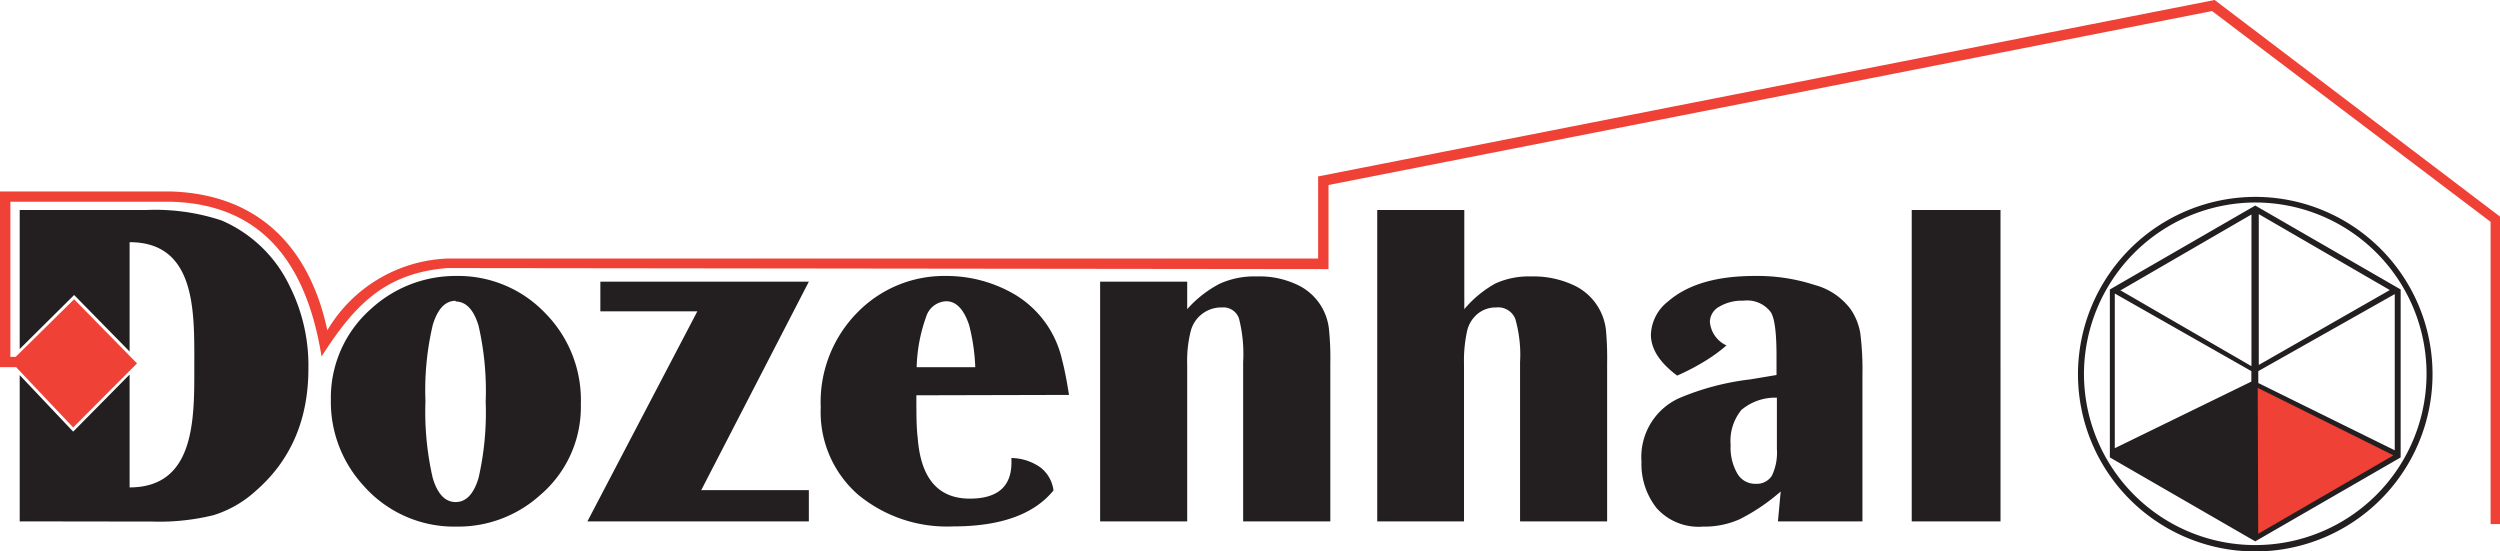<svg id="Layer_1" data-name="Layer 1" xmlns="http://www.w3.org/2000/svg" viewBox="0 0 262.72 57.94"><defs><style>.cls-1{fill:#231f20;}.cls-1,.cls-2{fill-rule:evenodd;}.cls-2{fill:#ef4135;}</style></defs><path class="cls-1" d="M2.07,54.79V39.42l5.62,5.94,5.93-6V51.22c7.29,0,6.77-8.06,6.8-13.54,0-5.29,0-12.23-6.8-12.23V36.94L7.79,31,2.07,36.68V22.07H15.35a22.09,22.09,0,0,1,7.94,1.1A14.1,14.1,0,0,1,30.41,30a18.6,18.6,0,0,1,2,8.73q0,8.07-5.57,12.89a11.73,11.73,0,0,1-4.41,2.52,23.8,23.8,0,0,1-6.45.67ZM48,29a12.62,12.62,0,0,1,9.3,3.91,13,13,0,0,1,3.74,9.59,12.14,12.14,0,0,1-4.29,9.54A12.85,12.85,0,0,1,48,55.34,12.69,12.69,0,0,1,38.17,51a13,13,0,0,1-3.4-9A12.44,12.44,0,0,1,39,32.45,13.13,13.13,0,0,1,48,29Zm-.12,2.61c-1.09,0-1.89.85-2.4,2.53a29.9,29.9,0,0,0-.77,8,31.06,31.06,0,0,0,.76,8.07c.5,1.7,1.31,2.55,2.41,2.55s1.9-.84,2.41-2.53a30.82,30.82,0,0,0,.75-8,30.65,30.65,0,0,0-.75-8c-.51-1.69-1.31-2.53-2.41-2.55ZM85,54.79H61.73L73.28,32.72H63.09V29.6H85L73.69,51.51H85v3.28ZM96.3,41.54c0,1.88,0,3.38.14,4.48.32,4.25,2.15,6.38,5.47,6.38q4.38,0,4.38-3.79v-.48a5.46,5.46,0,0,1,3.06,1,3.63,3.63,0,0,1,1.36,2.41q-3.08,3.78-10.55,3.78a14.66,14.66,0,0,1-10-3.35,11.52,11.52,0,0,1-3.91-9.16,13.4,13.4,0,0,1,3.83-9.95A12.73,12.73,0,0,1,99.4,29a14.19,14.19,0,0,1,7.33,2,10.75,10.75,0,0,1,4.89,6.85c.22.83.46,2,.72,3.65Zm6.19-2.95a20.73,20.73,0,0,0-.65-4.44q-.84-2.49-2.4-2.49a2.29,2.29,0,0,0-2.11,1.62,16.87,16.87,0,0,0-1,5.31Zm22.27,16.2h-9.15V29.6h9.15v2.89a11.87,11.87,0,0,1,3.41-2.67,8.82,8.82,0,0,1,3.89-.77,9.26,9.26,0,0,1,4.52,1,5.82,5.82,0,0,1,3.09,4.67,29.22,29.22,0,0,1,.13,3.46V54.79h-9.16V38.06a15.13,15.13,0,0,0-.44-4.6,1.73,1.73,0,0,0-1.79-1.15,3.31,3.31,0,0,0-3.28,2.49,12.87,12.87,0,0,0-.37,3.52V54.79Zm29.12,0h-9.15V22.07h9.15V32.49a11.7,11.7,0,0,1,3.25-2.69,8.47,8.47,0,0,1,3.75-.75,10,10,0,0,1,4.66,1,5.9,5.9,0,0,1,3.23,4.67,32.47,32.47,0,0,1,.12,3.46V54.79h-9.15V38.06a13.67,13.67,0,0,0-.51-4.58,1.94,1.94,0,0,0-2-1.17,3,3,0,0,0-1.94.66,3.33,3.33,0,0,0-1.12,1.83,14.67,14.67,0,0,0-.32,3.52V54.79Zm41.81,0h-8.85l.29-3.14a20.61,20.61,0,0,1-4.32,2.92,9.08,9.08,0,0,1-3.84.77,5.92,5.92,0,0,1-4.86-1.92,7.44,7.44,0,0,1-1.61-4.91,6.79,6.79,0,0,1,3.89-6.64,27.21,27.21,0,0,1,7.54-2l2.76-.46v-2c0-2.38-.18-3.92-.59-4.59a3.1,3.1,0,0,0-2.89-1.22,4.66,4.66,0,0,0-2.52.62,1.84,1.84,0,0,0-1,1.61,3,3,0,0,0,1.74,2.47A16.81,16.81,0,0,1,179,38.05a23.57,23.57,0,0,1-2.75,1.42q-2.76-2.05-2.76-4.31a4.62,4.62,0,0,1,1.8-3.48Q178.37,29,184.37,29a19.44,19.44,0,0,1,6.34.95,6.93,6.93,0,0,1,3.78,2.56,6.31,6.31,0,0,1,1,2.48,30.26,30.26,0,0,1,.23,4.44V54.79Zm-9-13A5.51,5.51,0,0,0,183,43.08a5.13,5.13,0,0,0-1.13,3.68,5.44,5.44,0,0,0,.7,3,2.14,2.14,0,0,0,1.91,1.08,1.88,1.88,0,0,0,1.73-.86,5.64,5.64,0,0,0,.52-2.8v-5.4Zm23.54,13H200.9V22.07h9.33V54.79Z"/><path class="cls-2" d="M138.52,27.2V18.54L232.73,0l30,22.77,0,32.3h-1l0-31.76L232.46,1.16,139.61,19.44v8.84L47,28.17c-6.65.54-9.81,4-13.21,9.29-1.45-9-5.67-16-15.84-16.26H1.09v16.3h.56l6.14-6.05,6.61,6.74L7.69,44.92l-6-6.34H0V20.12l17.94,0c9.25.29,14.59,5.87,16.46,14.59A15.36,15.36,0,0,1,47,27.17l91.52,0Z"/><path class="cls-1" d="M237,20.69a18.63,18.63,0,1,1-18.63,18.63A18.66,18.66,0,0,1,237,20.69Zm0,.59a18,18,0,1,1-18,18,18.06,18.06,0,0,1,18-18Zm0,.32,15.28,8.82V48.07L237,56.89l-7.64-4.41-7.64-4.41V30.42L237,21.6Zm14.14,8.88-13.77,7.87,0-15.85,13.8,8Zm-28.36,0,13.82,8,0-15.94-13.8,8Zm28.91.41L237.32,39v1.25l14.34,7.07V30.89Zm-29.37,0L236.59,39v1.1l-14.35,7,0-16.25Z"/><polygon class="cls-2" points="237.31 56.09 251.52 47.85 237.26 40.76 237.31 56.09 237.31 56.09 237.31 56.09"/></svg>
